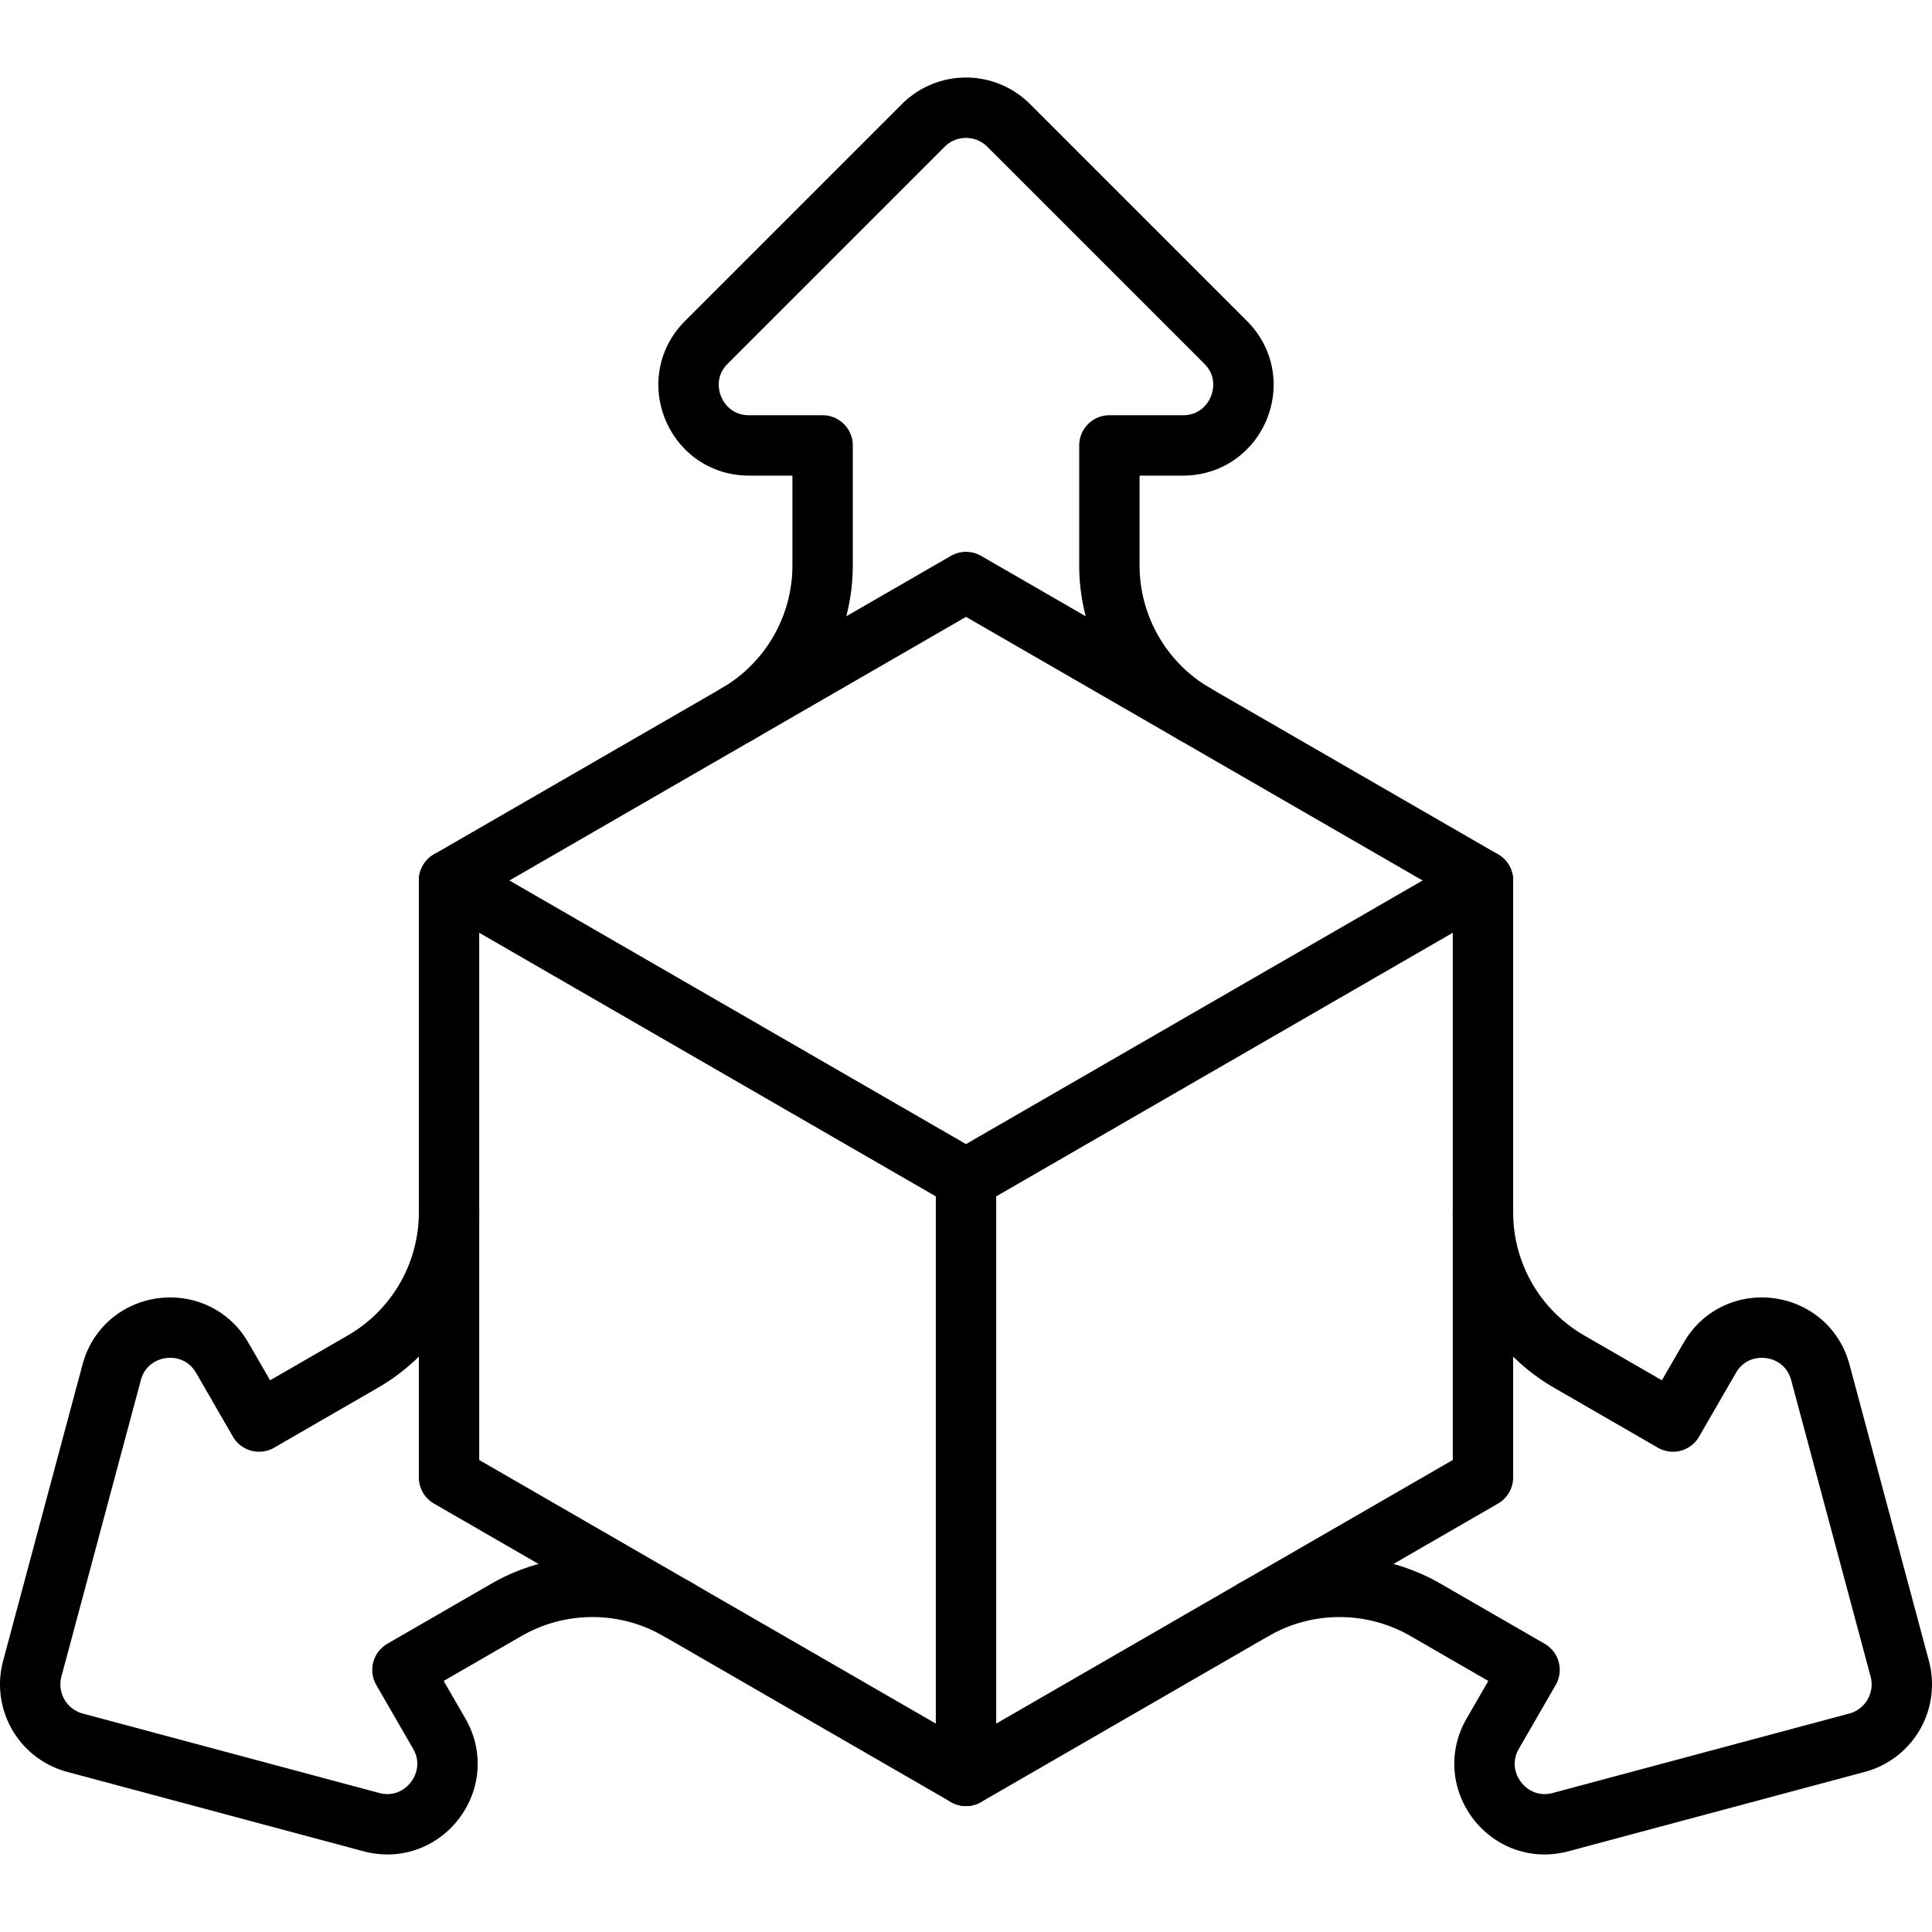<svg xmlns="http://www.w3.org/2000/svg" viewBox="0 0 512 512">
  <g id="product_scalability">
    <polygon points="256 154.24 118.999 233.337 118.999 391.532 256 470.629 393 391.532 393 233.337 256 154.24" style="fill:none;stroke:#000;stroke-linecap:round;stroke-linejoin:round;stroke-width:16px"/>
    <polyline points="393 233.337 256 312.434 118.999 233.337" style="fill:none;stroke:#000;stroke-linecap:round;stroke-linejoin:round;stroke-width:16px"/>
    <line x1="256" x2="256" y1="312.434" y2="470.629" style="fill:none;stroke:#000;stroke-linecap:round;stroke-linejoin:round;stroke-width:16px"/>
    <path d="M195.169 189.36A45.659 45.659 0 0 0 218 149.816V118.042H198.506c-14.254 0-21.393-17.235-11.313-27.314l57.493-57.494a16 16 0 0 1 22.628 0l57.493 57.494c10.08 10.079 2.941 27.314-11.313 27.314H294v31.774a45.659 45.659 0 0 0 22.831 39.544M179.831 426.653a45.661 45.661 0 0 0-45.662 0L106.651 442.54l9.747 16.882c7.127 12.345-4.229 27.145-18 23.455L19.863 461.833a16 16 0 0 1-11.314-19.6L29.593 363.7c3.69-13.769 22.184-16.2 29.312-3.859l9.746 16.882 27.518-15.888A45.659 45.659 0 0 0 119 321.29M393 321.29a45.659 45.659 0 0 0 22.83 39.544l27.518 15.888L453.1 359.84c7.128-12.345 25.623-9.91 29.312 3.859l21.044 78.538a16 16 0 0 1-11.314 19.6L413.6 482.877c-13.769 3.69-25.125-11.11-18-23.455l9.747-16.882-27.518-15.887a45.661 45.661 0 0 0-45.662 0" style="fill:none;stroke:#000;stroke-linecap:round;stroke-linejoin:round;stroke-width:16px"/>
  </g>
</svg>
